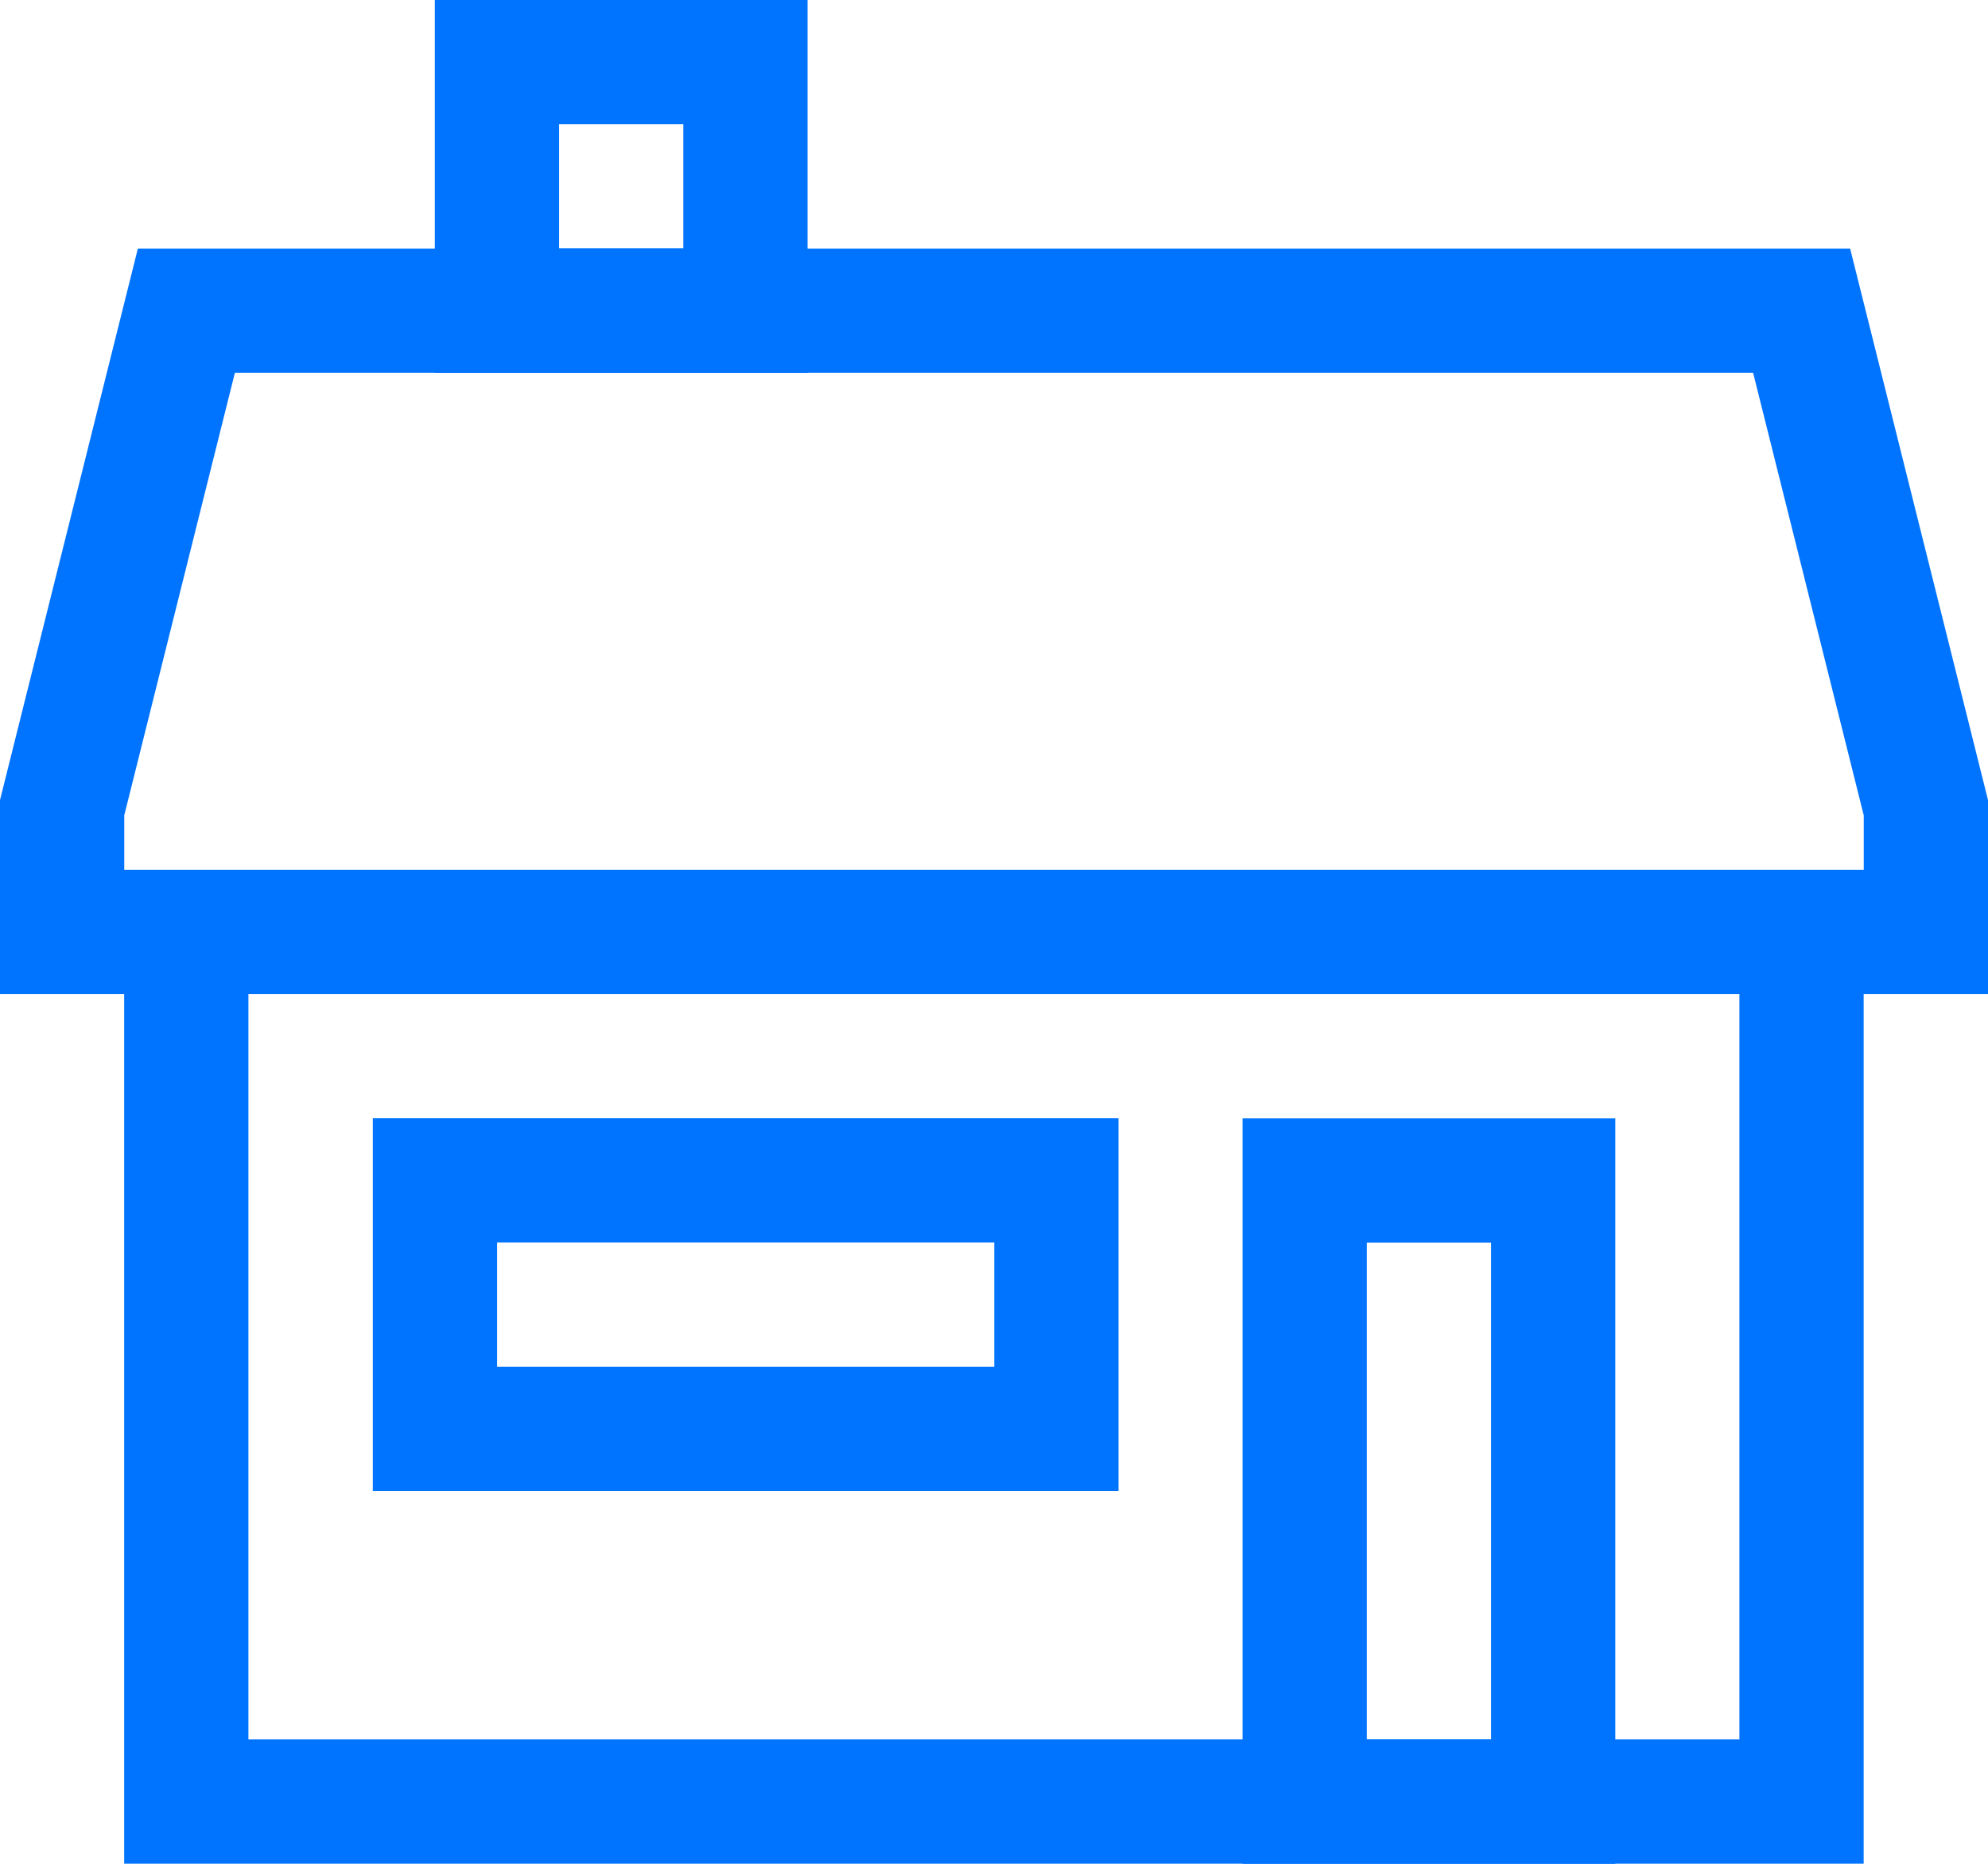 <svg xmlns="http://www.w3.org/2000/svg" width="96" height="90" viewBox="0 0 96 90">
    <g fill="none" fill-rule="evenodd" stroke="#0073FF" stroke-width="6">
        <path d="M93 45.003H3v-6l6-24h78l6 24zM86.996 45.006v41.988h-78V45.006"/>
        <path d="M21.003 68.999h30.009v-12H21.003zM63.003 57.003h12v30h-12zM23.997 14.999h12v-12h-12z"/>
    </g>
</svg>
